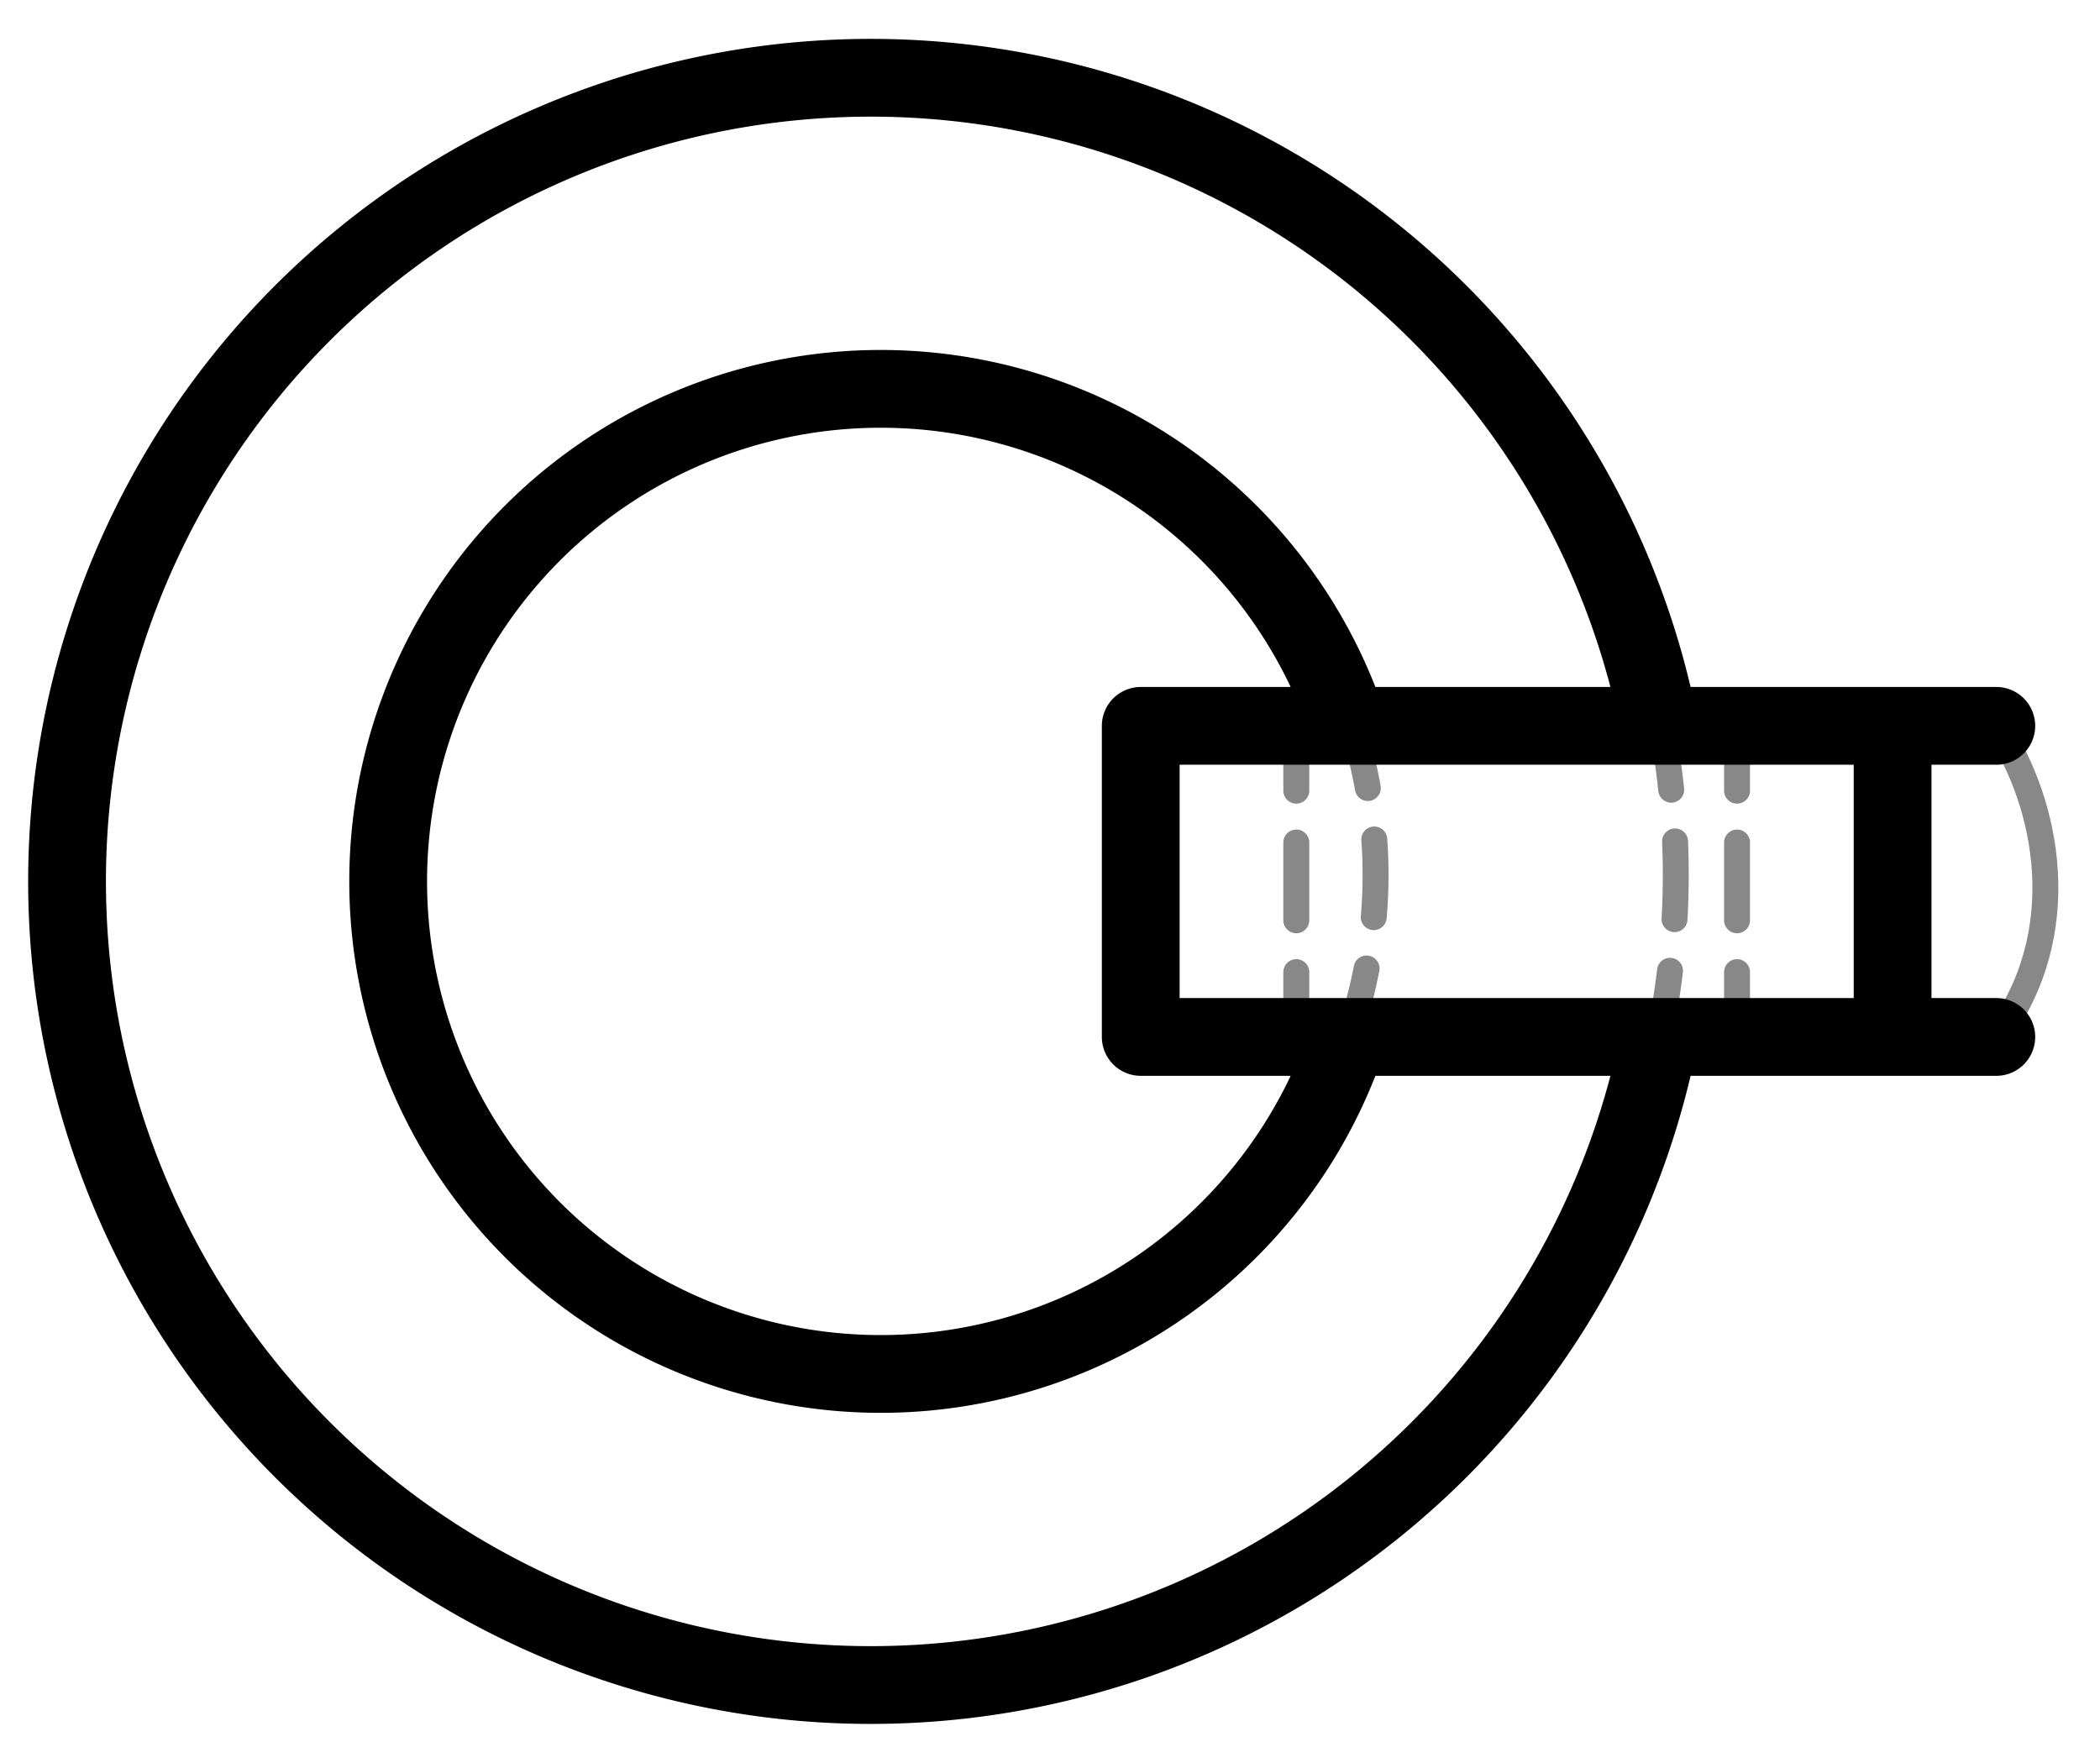 <svg fill="none" stroke-linecap="round" stroke-linejoin="round" viewBox="0 0 81 68" xmlns="http://www.w3.org/2000/svg"><g stroke="#888"><path d="m50 40.5v-12.5m17-.5v12.5m-3-12.5a31 31 0 0 1 0 12.5m-12-12.5a19 19 0 0 1 0 12.5" stroke-dasharray="3,2"/><path d="m77 28c2 3 3 8 0 12"/></g><path d="m73 40v-12m4 0h-33v12h33m-13 0a31 31 0 1 1 0-12m-12 12a19 19 0 1 1 0-12" fill="none" stroke="#000" stroke-width="3"/></svg>
